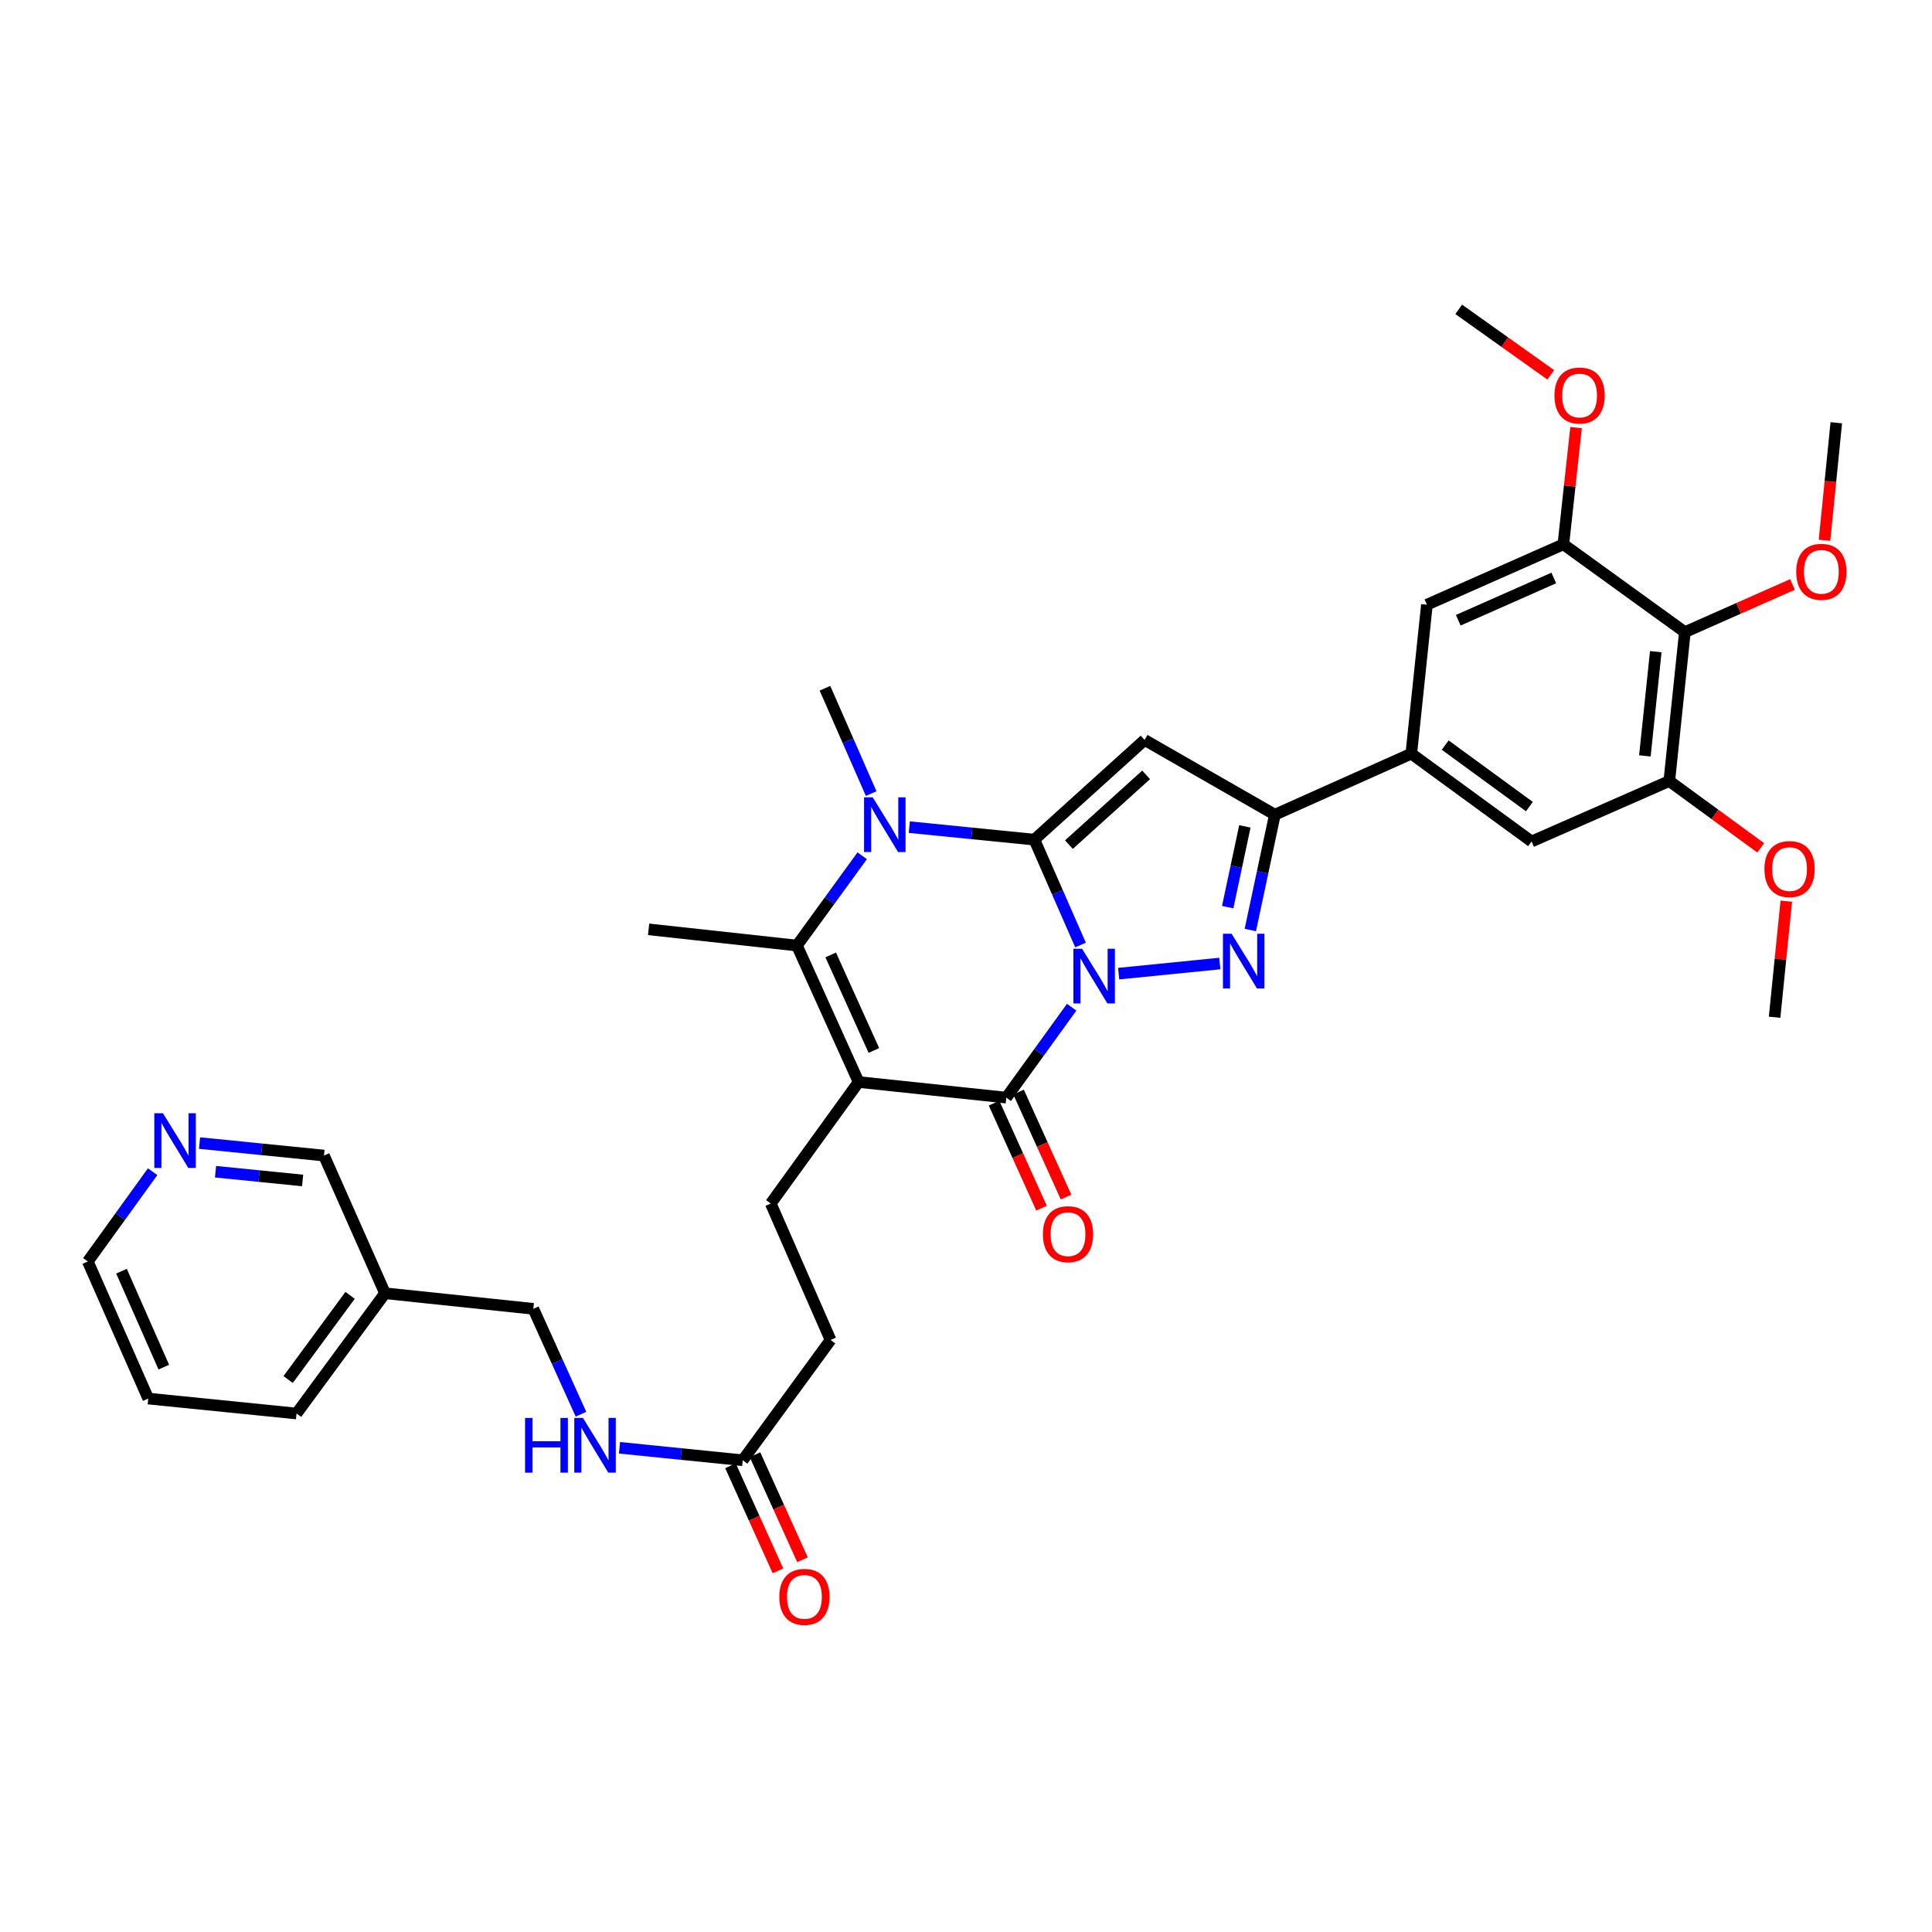 <?xml version='1.0' encoding='iso-8859-1'?>
<svg version='1.1' baseProfile='full'
              xmlns='http://www.w3.org/2000/svg'
                      xmlns:rdkit='http://www.rdkit.org/xml'
                      xmlns:xlink='http://www.w3.org/1999/xlink'
                  xml:space='preserve'
width='1000px' height='1000px' viewBox='0 0 1000 1000'>
<!-- END OF HEADER -->
<rect style='opacity:1.0;fill:#FFFFFF;stroke:none' width='1000' height='1000' x='0' y='0'> </rect>
<path class='bond-0' d='M 559.279,489.14 L 547.328,461.866' style='fill:none;fill-rule:evenodd;stroke:#0000FF;stroke-width:6px;stroke-linecap:butt;stroke-linejoin:miter;stroke-opacity:1' />
<path class='bond-0' d='M 547.328,461.866 L 535.377,434.592' style='fill:none;fill-rule:evenodd;stroke:#000000;stroke-width:6px;stroke-linecap:butt;stroke-linejoin:miter;stroke-opacity:1' />
<path class='bond-2' d='M 554.691,521.328 L 537.778,544.728' style='fill:none;fill-rule:evenodd;stroke:#0000FF;stroke-width:6px;stroke-linecap:butt;stroke-linejoin:miter;stroke-opacity:1' />
<path class='bond-2' d='M 537.778,544.728 L 520.865,568.127' style='fill:none;fill-rule:evenodd;stroke:#000000;stroke-width:6px;stroke-linecap:butt;stroke-linejoin:miter;stroke-opacity:1' />
<path class='bond-3' d='M 579.013,503.957 L 631.374,498.715' style='fill:none;fill-rule:evenodd;stroke:#0000FF;stroke-width:6px;stroke-linecap:butt;stroke-linejoin:miter;stroke-opacity:1' />
<path class='bond-4' d='M 535.377,434.592 L 503.017,431.358' style='fill:none;fill-rule:evenodd;stroke:#000000;stroke-width:6px;stroke-linecap:butt;stroke-linejoin:miter;stroke-opacity:1' />
<path class='bond-4' d='M 503.017,431.358 L 470.658,428.124' style='fill:none;fill-rule:evenodd;stroke:#0000FF;stroke-width:6px;stroke-linecap:butt;stroke-linejoin:miter;stroke-opacity:1' />
<path class='bond-5' d='M 535.377,434.592 L 592.444,382.995' style='fill:none;fill-rule:evenodd;stroke:#000000;stroke-width:6px;stroke-linecap:butt;stroke-linejoin:miter;stroke-opacity:1' />
<path class='bond-5' d='M 553.276,437.181 L 593.223,401.063' style='fill:none;fill-rule:evenodd;stroke:#000000;stroke-width:6px;stroke-linecap:butt;stroke-linejoin:miter;stroke-opacity:1' />
<path class='bond-1' d='M 444.42,560.051 L 520.865,568.127' style='fill:none;fill-rule:evenodd;stroke:#000000;stroke-width:6px;stroke-linecap:butt;stroke-linejoin:miter;stroke-opacity:1' />
<path class='bond-6' d='M 444.42,560.051 L 412.494,489.416' style='fill:none;fill-rule:evenodd;stroke:#000000;stroke-width:6px;stroke-linecap:butt;stroke-linejoin:miter;stroke-opacity:1' />
<path class='bond-6' d='M 452.32,543.721 L 429.972,494.276' style='fill:none;fill-rule:evenodd;stroke:#000000;stroke-width:6px;stroke-linecap:butt;stroke-linejoin:miter;stroke-opacity:1' />
<path class='bond-12' d='M 444.42,560.051 L 398.949,622.951' style='fill:none;fill-rule:evenodd;stroke:#000000;stroke-width:6px;stroke-linecap:butt;stroke-linejoin:miter;stroke-opacity:1' />
<path class='bond-16' d='M 514.521,570.996 L 526.812,598.173' style='fill:none;fill-rule:evenodd;stroke:#000000;stroke-width:6px;stroke-linecap:butt;stroke-linejoin:miter;stroke-opacity:1' />
<path class='bond-16' d='M 526.812,598.173 L 539.102,625.351' style='fill:none;fill-rule:evenodd;stroke:#FF0000;stroke-width:6px;stroke-linecap:butt;stroke-linejoin:miter;stroke-opacity:1' />
<path class='bond-16' d='M 527.208,565.258 L 539.499,592.436' style='fill:none;fill-rule:evenodd;stroke:#000000;stroke-width:6px;stroke-linecap:butt;stroke-linejoin:miter;stroke-opacity:1' />
<path class='bond-16' d='M 539.499,592.436 L 551.79,619.613' style='fill:none;fill-rule:evenodd;stroke:#FF0000;stroke-width:6px;stroke-linecap:butt;stroke-linejoin:miter;stroke-opacity:1' />
<path class='bond-7' d='M 647.165,481.379 L 653.517,451.53' style='fill:none;fill-rule:evenodd;stroke:#0000FF;stroke-width:6px;stroke-linecap:butt;stroke-linejoin:miter;stroke-opacity:1' />
<path class='bond-7' d='M 653.517,451.53 L 659.869,421.681' style='fill:none;fill-rule:evenodd;stroke:#000000;stroke-width:6px;stroke-linecap:butt;stroke-linejoin:miter;stroke-opacity:1' />
<path class='bond-7' d='M 635.452,469.526 L 639.898,448.632' style='fill:none;fill-rule:evenodd;stroke:#0000FF;stroke-width:6px;stroke-linecap:butt;stroke-linejoin:miter;stroke-opacity:1' />
<path class='bond-7' d='M 639.898,448.632 L 644.344,427.738' style='fill:none;fill-rule:evenodd;stroke:#000000;stroke-width:6px;stroke-linecap:butt;stroke-linejoin:miter;stroke-opacity:1' />
<path class='bond-22' d='M 450.917,410.768 L 438.958,383.499' style='fill:none;fill-rule:evenodd;stroke:#0000FF;stroke-width:6px;stroke-linecap:butt;stroke-linejoin:miter;stroke-opacity:1' />
<path class='bond-22' d='M 438.958,383.499 L 426.999,356.229' style='fill:none;fill-rule:evenodd;stroke:#000000;stroke-width:6px;stroke-linecap:butt;stroke-linejoin:miter;stroke-opacity:1' />
<path class='bond-36' d='M 446.273,442.95 L 429.384,466.183' style='fill:none;fill-rule:evenodd;stroke:#0000FF;stroke-width:6px;stroke-linecap:butt;stroke-linejoin:miter;stroke-opacity:1' />
<path class='bond-36' d='M 429.384,466.183 L 412.494,489.416' style='fill:none;fill-rule:evenodd;stroke:#000000;stroke-width:6px;stroke-linecap:butt;stroke-linejoin:miter;stroke-opacity:1' />
<path class='bond-35' d='M 592.444,382.995 L 659.869,421.681' style='fill:none;fill-rule:evenodd;stroke:#000000;stroke-width:6px;stroke-linecap:butt;stroke-linejoin:miter;stroke-opacity:1' />
<path class='bond-25' d='M 412.494,489.416 L 335.724,481.03' style='fill:none;fill-rule:evenodd;stroke:#000000;stroke-width:6px;stroke-linecap:butt;stroke-linejoin:miter;stroke-opacity:1' />
<path class='bond-8' d='M 659.869,421.681 L 730.489,390.088' style='fill:none;fill-rule:evenodd;stroke:#000000;stroke-width:6px;stroke-linecap:butt;stroke-linejoin:miter;stroke-opacity:1' />
<path class='bond-13' d='M 730.489,390.088 L 738.565,312.993' style='fill:none;fill-rule:evenodd;stroke:#000000;stroke-width:6px;stroke-linecap:butt;stroke-linejoin:miter;stroke-opacity:1' />
<path class='bond-14' d='M 730.489,390.088 L 792.739,435.551' style='fill:none;fill-rule:evenodd;stroke:#000000;stroke-width:6px;stroke-linecap:butt;stroke-linejoin:miter;stroke-opacity:1' />
<path class='bond-14' d='M 748.039,385.663 L 791.614,417.487' style='fill:none;fill-rule:evenodd;stroke:#000000;stroke-width:6px;stroke-linecap:butt;stroke-linejoin:miter;stroke-opacity:1' />
<path class='bond-9' d='M 872.085,327.196 L 864.024,404.26' style='fill:none;fill-rule:evenodd;stroke:#000000;stroke-width:6px;stroke-linecap:butt;stroke-linejoin:miter;stroke-opacity:1' />
<path class='bond-9' d='M 857.027,337.307 L 851.384,391.252' style='fill:none;fill-rule:evenodd;stroke:#000000;stroke-width:6px;stroke-linecap:butt;stroke-linejoin:miter;stroke-opacity:1' />
<path class='bond-24' d='M 872.085,327.196 L 899.941,314.855' style='fill:none;fill-rule:evenodd;stroke:#000000;stroke-width:6px;stroke-linecap:butt;stroke-linejoin:miter;stroke-opacity:1' />
<path class='bond-24' d='M 899.941,314.855 L 927.796,302.513' style='fill:none;fill-rule:evenodd;stroke:#FF0000;stroke-width:6px;stroke-linecap:butt;stroke-linejoin:miter;stroke-opacity:1' />
<path class='bond-37' d='M 872.085,327.196 L 809.201,281.733' style='fill:none;fill-rule:evenodd;stroke:#000000;stroke-width:6px;stroke-linecap:butt;stroke-linejoin:miter;stroke-opacity:1' />
<path class='bond-10' d='M 809.201,281.733 L 738.565,312.993' style='fill:none;fill-rule:evenodd;stroke:#000000;stroke-width:6px;stroke-linecap:butt;stroke-linejoin:miter;stroke-opacity:1' />
<path class='bond-10' d='M 804.24,299.155 L 754.796,321.038' style='fill:none;fill-rule:evenodd;stroke:#000000;stroke-width:6px;stroke-linecap:butt;stroke-linejoin:miter;stroke-opacity:1' />
<path class='bond-26' d='M 809.201,281.733 L 812.485,251.535' style='fill:none;fill-rule:evenodd;stroke:#000000;stroke-width:6px;stroke-linecap:butt;stroke-linejoin:miter;stroke-opacity:1' />
<path class='bond-26' d='M 812.485,251.535 L 815.77,221.337' style='fill:none;fill-rule:evenodd;stroke:#FF0000;stroke-width:6px;stroke-linecap:butt;stroke-linejoin:miter;stroke-opacity:1' />
<path class='bond-11' d='M 864.024,404.26 L 792.739,435.551' style='fill:none;fill-rule:evenodd;stroke:#000000;stroke-width:6px;stroke-linecap:butt;stroke-linejoin:miter;stroke-opacity:1' />
<path class='bond-27' d='M 864.024,404.26 L 887.681,421.552' style='fill:none;fill-rule:evenodd;stroke:#000000;stroke-width:6px;stroke-linecap:butt;stroke-linejoin:miter;stroke-opacity:1' />
<path class='bond-27' d='M 887.681,421.552 L 911.339,438.844' style='fill:none;fill-rule:evenodd;stroke:#FF0000;stroke-width:6px;stroke-linecap:butt;stroke-linejoin:miter;stroke-opacity:1' />
<path class='bond-20' d='M 398.949,622.951 L 429.9,693.578' style='fill:none;fill-rule:evenodd;stroke:#000000;stroke-width:6px;stroke-linecap:butt;stroke-linejoin:miter;stroke-opacity:1' />
<path class='bond-15' d='M 384.437,755.828 L 429.9,693.578' style='fill:none;fill-rule:evenodd;stroke:#000000;stroke-width:6px;stroke-linecap:butt;stroke-linejoin:miter;stroke-opacity:1' />
<path class='bond-17' d='M 384.437,755.828 L 352.544,752.601' style='fill:none;fill-rule:evenodd;stroke:#000000;stroke-width:6px;stroke-linecap:butt;stroke-linejoin:miter;stroke-opacity:1' />
<path class='bond-17' d='M 352.544,752.601 L 320.652,749.374' style='fill:none;fill-rule:evenodd;stroke:#0000FF;stroke-width:6px;stroke-linecap:butt;stroke-linejoin:miter;stroke-opacity:1' />
<path class='bond-19' d='M 378.093,758.696 L 390.384,785.885' style='fill:none;fill-rule:evenodd;stroke:#000000;stroke-width:6px;stroke-linecap:butt;stroke-linejoin:miter;stroke-opacity:1' />
<path class='bond-19' d='M 390.384,785.885 L 402.676,813.074' style='fill:none;fill-rule:evenodd;stroke:#FF0000;stroke-width:6px;stroke-linecap:butt;stroke-linejoin:miter;stroke-opacity:1' />
<path class='bond-19' d='M 390.781,752.96 L 403.072,780.149' style='fill:none;fill-rule:evenodd;stroke:#000000;stroke-width:6px;stroke-linecap:butt;stroke-linejoin:miter;stroke-opacity:1' />
<path class='bond-19' d='M 403.072,780.149 L 415.364,807.338' style='fill:none;fill-rule:evenodd;stroke:#FF0000;stroke-width:6px;stroke-linecap:butt;stroke-linejoin:miter;stroke-opacity:1' />
<path class='bond-23' d='M 300.713,731.994 L 288.382,704.722' style='fill:none;fill-rule:evenodd;stroke:#0000FF;stroke-width:6px;stroke-linecap:butt;stroke-linejoin:miter;stroke-opacity:1' />
<path class='bond-23' d='M 288.382,704.722 L 276.05,677.449' style='fill:none;fill-rule:evenodd;stroke:#000000;stroke-width:6px;stroke-linecap:butt;stroke-linejoin:miter;stroke-opacity:1' />
<path class='bond-18' d='M 103.285,591.655 L 135.486,594.887' style='fill:none;fill-rule:evenodd;stroke:#0000FF;stroke-width:6px;stroke-linecap:butt;stroke-linejoin:miter;stroke-opacity:1' />
<path class='bond-18' d='M 135.486,594.887 L 167.688,598.119' style='fill:none;fill-rule:evenodd;stroke:#000000;stroke-width:6px;stroke-linecap:butt;stroke-linejoin:miter;stroke-opacity:1' />
<path class='bond-18' d='M 111.555,606.48 L 134.096,608.742' style='fill:none;fill-rule:evenodd;stroke:#0000FF;stroke-width:6px;stroke-linecap:butt;stroke-linejoin:miter;stroke-opacity:1' />
<path class='bond-18' d='M 134.096,608.742 L 156.637,611.004' style='fill:none;fill-rule:evenodd;stroke:#000000;stroke-width:6px;stroke-linecap:butt;stroke-linejoin:miter;stroke-opacity:1' />
<path class='bond-38' d='M 78.996,606.472 L 62.225,629.707' style='fill:none;fill-rule:evenodd;stroke:#0000FF;stroke-width:6px;stroke-linecap:butt;stroke-linejoin:miter;stroke-opacity:1' />
<path class='bond-38' d='M 62.225,629.707 L 45.455,652.942' style='fill:none;fill-rule:evenodd;stroke:#000000;stroke-width:6px;stroke-linecap:butt;stroke-linejoin:miter;stroke-opacity:1' />
<path class='bond-21' d='M 199.288,669.389 L 276.05,677.449' style='fill:none;fill-rule:evenodd;stroke:#000000;stroke-width:6px;stroke-linecap:butt;stroke-linejoin:miter;stroke-opacity:1' />
<path class='bond-28' d='M 199.288,669.389 L 167.688,598.119' style='fill:none;fill-rule:evenodd;stroke:#000000;stroke-width:6px;stroke-linecap:butt;stroke-linejoin:miter;stroke-opacity:1' />
<path class='bond-30' d='M 199.288,669.389 L 153.492,731.631' style='fill:none;fill-rule:evenodd;stroke:#000000;stroke-width:6px;stroke-linecap:butt;stroke-linejoin:miter;stroke-opacity:1' />
<path class='bond-30' d='M 181.203,670.473 L 149.146,714.042' style='fill:none;fill-rule:evenodd;stroke:#000000;stroke-width:6px;stroke-linecap:butt;stroke-linejoin:miter;stroke-opacity:1' />
<path class='bond-31' d='M 944.359,279.641 L 947.412,249.229' style='fill:none;fill-rule:evenodd;stroke:#FF0000;stroke-width:6px;stroke-linecap:butt;stroke-linejoin:miter;stroke-opacity:1' />
<path class='bond-31' d='M 947.412,249.229 L 950.464,218.818' style='fill:none;fill-rule:evenodd;stroke:#000000;stroke-width:6px;stroke-linecap:butt;stroke-linejoin:miter;stroke-opacity:1' />
<path class='bond-33' d='M 802.667,194.021 L 778.847,177.07' style='fill:none;fill-rule:evenodd;stroke:#FF0000;stroke-width:6px;stroke-linecap:butt;stroke-linejoin:miter;stroke-opacity:1' />
<path class='bond-33' d='M 778.847,177.07 L 755.027,160.119' style='fill:none;fill-rule:evenodd;stroke:#000000;stroke-width:6px;stroke-linecap:butt;stroke-linejoin:miter;stroke-opacity:1' />
<path class='bond-32' d='M 924.585,466.443 L 921.557,496.484' style='fill:none;fill-rule:evenodd;stroke:#FF0000;stroke-width:6px;stroke-linecap:butt;stroke-linejoin:miter;stroke-opacity:1' />
<path class='bond-32' d='M 921.557,496.484 L 918.53,526.524' style='fill:none;fill-rule:evenodd;stroke:#000000;stroke-width:6px;stroke-linecap:butt;stroke-linejoin:miter;stroke-opacity:1' />
<path class='bond-29' d='M 45.455,652.942 L 76.738,723.895' style='fill:none;fill-rule:evenodd;stroke:#000000;stroke-width:6px;stroke-linecap:butt;stroke-linejoin:miter;stroke-opacity:1' />
<path class='bond-29' d='M 62.888,657.968 L 84.787,707.635' style='fill:none;fill-rule:evenodd;stroke:#000000;stroke-width:6px;stroke-linecap:butt;stroke-linejoin:miter;stroke-opacity:1' />
<path class='bond-34' d='M 153.492,731.631 L 76.738,723.895' style='fill:none;fill-rule:evenodd;stroke:#000000;stroke-width:6px;stroke-linecap:butt;stroke-linejoin:miter;stroke-opacity:1' />
<path  class='atom-0' d='M 560.068 491.068
L 569.348 506.068
Q 570.268 507.548, 571.748 510.228
Q 573.228 512.908, 573.308 513.068
L 573.308 491.068
L 577.068 491.068
L 577.068 519.388
L 573.188 519.388
L 563.228 502.988
Q 562.068 501.068, 560.828 498.868
Q 559.628 496.668, 559.268 495.988
L 559.268 519.388
L 555.588 519.388
L 555.588 491.068
L 560.068 491.068
' fill='#0000FF'/>
<path  class='atom-4' d='M 637.48 483.316
L 646.76 498.316
Q 647.68 499.796, 649.16 502.476
Q 650.64 505.156, 650.72 505.316
L 650.72 483.316
L 654.48 483.316
L 654.48 511.636
L 650.6 511.636
L 640.64 495.236
Q 639.48 493.316, 638.24 491.116
Q 637.04 488.916, 636.68 488.236
L 636.68 511.636
L 633 511.636
L 633 483.316
L 637.48 483.316
' fill='#0000FF'/>
<path  class='atom-5' d='M 451.713 412.696
L 460.993 427.696
Q 461.913 429.176, 463.393 431.856
Q 464.873 434.536, 464.953 434.696
L 464.953 412.696
L 468.713 412.696
L 468.713 441.016
L 464.833 441.016
L 454.873 424.616
Q 453.713 422.696, 452.473 420.496
Q 451.273 418.296, 450.913 417.616
L 450.913 441.016
L 447.233 441.016
L 447.233 412.696
L 451.713 412.696
' fill='#0000FF'/>
<path  class='atom-17' d='M 539.798 638.819
Q 539.798 632.019, 543.158 628.219
Q 546.518 624.419, 552.798 624.419
Q 559.078 624.419, 562.438 628.219
Q 565.798 632.019, 565.798 638.819
Q 565.798 645.699, 562.398 649.619
Q 558.998 653.499, 552.798 653.499
Q 546.558 653.499, 543.158 649.619
Q 539.798 645.739, 539.798 638.819
M 552.798 650.299
Q 557.118 650.299, 559.438 647.419
Q 561.798 644.499, 561.798 638.819
Q 561.798 633.259, 559.438 630.459
Q 557.118 627.619, 552.798 627.619
Q 548.478 627.619, 546.118 630.419
Q 543.798 633.219, 543.798 638.819
Q 543.798 644.539, 546.118 647.419
Q 548.478 650.299, 552.798 650.299
' fill='#FF0000'/>
<path  class='atom-18' d='M 271.772 733.932
L 275.612 733.932
L 275.612 745.972
L 290.092 745.972
L 290.092 733.932
L 293.932 733.932
L 293.932 762.252
L 290.092 762.252
L 290.092 749.172
L 275.612 749.172
L 275.612 762.252
L 271.772 762.252
L 271.772 733.932
' fill='#0000FF'/>
<path  class='atom-18' d='M 301.732 733.932
L 311.012 748.932
Q 311.932 750.412, 313.412 753.092
Q 314.892 755.772, 314.972 755.932
L 314.972 733.932
L 318.732 733.932
L 318.732 762.252
L 314.852 762.252
L 304.892 745.852
Q 303.732 743.932, 302.492 741.732
Q 301.292 739.532, 300.932 738.852
L 300.932 762.252
L 297.252 762.252
L 297.252 733.932
L 301.732 733.932
' fill='#0000FF'/>
<path  class='atom-19' d='M 84.348 576.223
L 93.628 591.223
Q 94.548 592.703, 96.028 595.383
Q 97.508 598.063, 97.588 598.223
L 97.588 576.223
L 101.348 576.223
L 101.348 604.543
L 97.468 604.543
L 87.508 588.143
Q 86.348 586.223, 85.108 584.023
Q 83.908 581.823, 83.548 581.143
L 83.548 604.543
L 79.868 604.543
L 79.868 576.223
L 84.348 576.223
' fill='#0000FF'/>
<path  class='atom-20' d='M 403.37 826.544
Q 403.37 819.744, 406.73 815.944
Q 410.09 812.144, 416.37 812.144
Q 422.65 812.144, 426.01 815.944
Q 429.37 819.744, 429.37 826.544
Q 429.37 833.424, 425.97 837.344
Q 422.57 841.224, 416.37 841.224
Q 410.13 841.224, 406.73 837.344
Q 403.37 833.464, 403.37 826.544
M 416.37 838.024
Q 420.69 838.024, 423.01 835.144
Q 425.37 832.224, 425.37 826.544
Q 425.37 820.984, 423.01 818.184
Q 420.69 815.344, 416.37 815.344
Q 412.05 815.344, 409.69 818.144
Q 407.37 820.944, 407.37 826.544
Q 407.37 832.264, 409.69 835.144
Q 412.05 838.024, 416.37 838.024
' fill='#FF0000'/>
<path  class='atom-25' d='M 929.728 295.977
Q 929.728 289.177, 933.088 285.377
Q 936.448 281.577, 942.728 281.577
Q 949.008 281.577, 952.368 285.377
Q 955.728 289.177, 955.728 295.977
Q 955.728 302.857, 952.328 306.777
Q 948.928 310.657, 942.728 310.657
Q 936.488 310.657, 933.088 306.777
Q 929.728 302.897, 929.728 295.977
M 942.728 307.457
Q 947.048 307.457, 949.368 304.577
Q 951.728 301.657, 951.728 295.977
Q 951.728 290.417, 949.368 287.617
Q 947.048 284.777, 942.728 284.777
Q 938.408 284.777, 936.048 287.577
Q 933.728 290.377, 933.728 295.977
Q 933.728 301.697, 936.048 304.577
Q 938.408 307.457, 942.728 307.457
' fill='#FF0000'/>
<path  class='atom-27' d='M 804.586 204.718
Q 804.586 197.918, 807.946 194.118
Q 811.306 190.318, 817.586 190.318
Q 823.866 190.318, 827.226 194.118
Q 830.586 197.918, 830.586 204.718
Q 830.586 211.598, 827.186 215.518
Q 823.786 219.398, 817.586 219.398
Q 811.346 219.398, 807.946 215.518
Q 804.586 211.638, 804.586 204.718
M 817.586 216.198
Q 821.906 216.198, 824.226 213.318
Q 826.586 210.398, 826.586 204.718
Q 826.586 199.158, 824.226 196.358
Q 821.906 193.518, 817.586 193.518
Q 813.266 193.518, 810.906 196.318
Q 808.586 199.118, 808.586 204.718
Q 808.586 210.438, 810.906 213.318
Q 813.266 216.198, 817.586 216.198
' fill='#FF0000'/>
<path  class='atom-28' d='M 913.266 449.834
Q 913.266 443.034, 916.626 439.234
Q 919.986 435.434, 926.266 435.434
Q 932.546 435.434, 935.906 439.234
Q 939.266 443.034, 939.266 449.834
Q 939.266 456.714, 935.866 460.634
Q 932.466 464.514, 926.266 464.514
Q 920.026 464.514, 916.626 460.634
Q 913.266 456.754, 913.266 449.834
M 926.266 461.314
Q 930.586 461.314, 932.906 458.434
Q 935.266 455.514, 935.266 449.834
Q 935.266 444.274, 932.906 441.474
Q 930.586 438.634, 926.266 438.634
Q 921.946 438.634, 919.586 441.434
Q 917.266 444.234, 917.266 449.834
Q 917.266 455.554, 919.586 458.434
Q 921.946 461.314, 926.266 461.314
' fill='#FF0000'/>
</svg>
